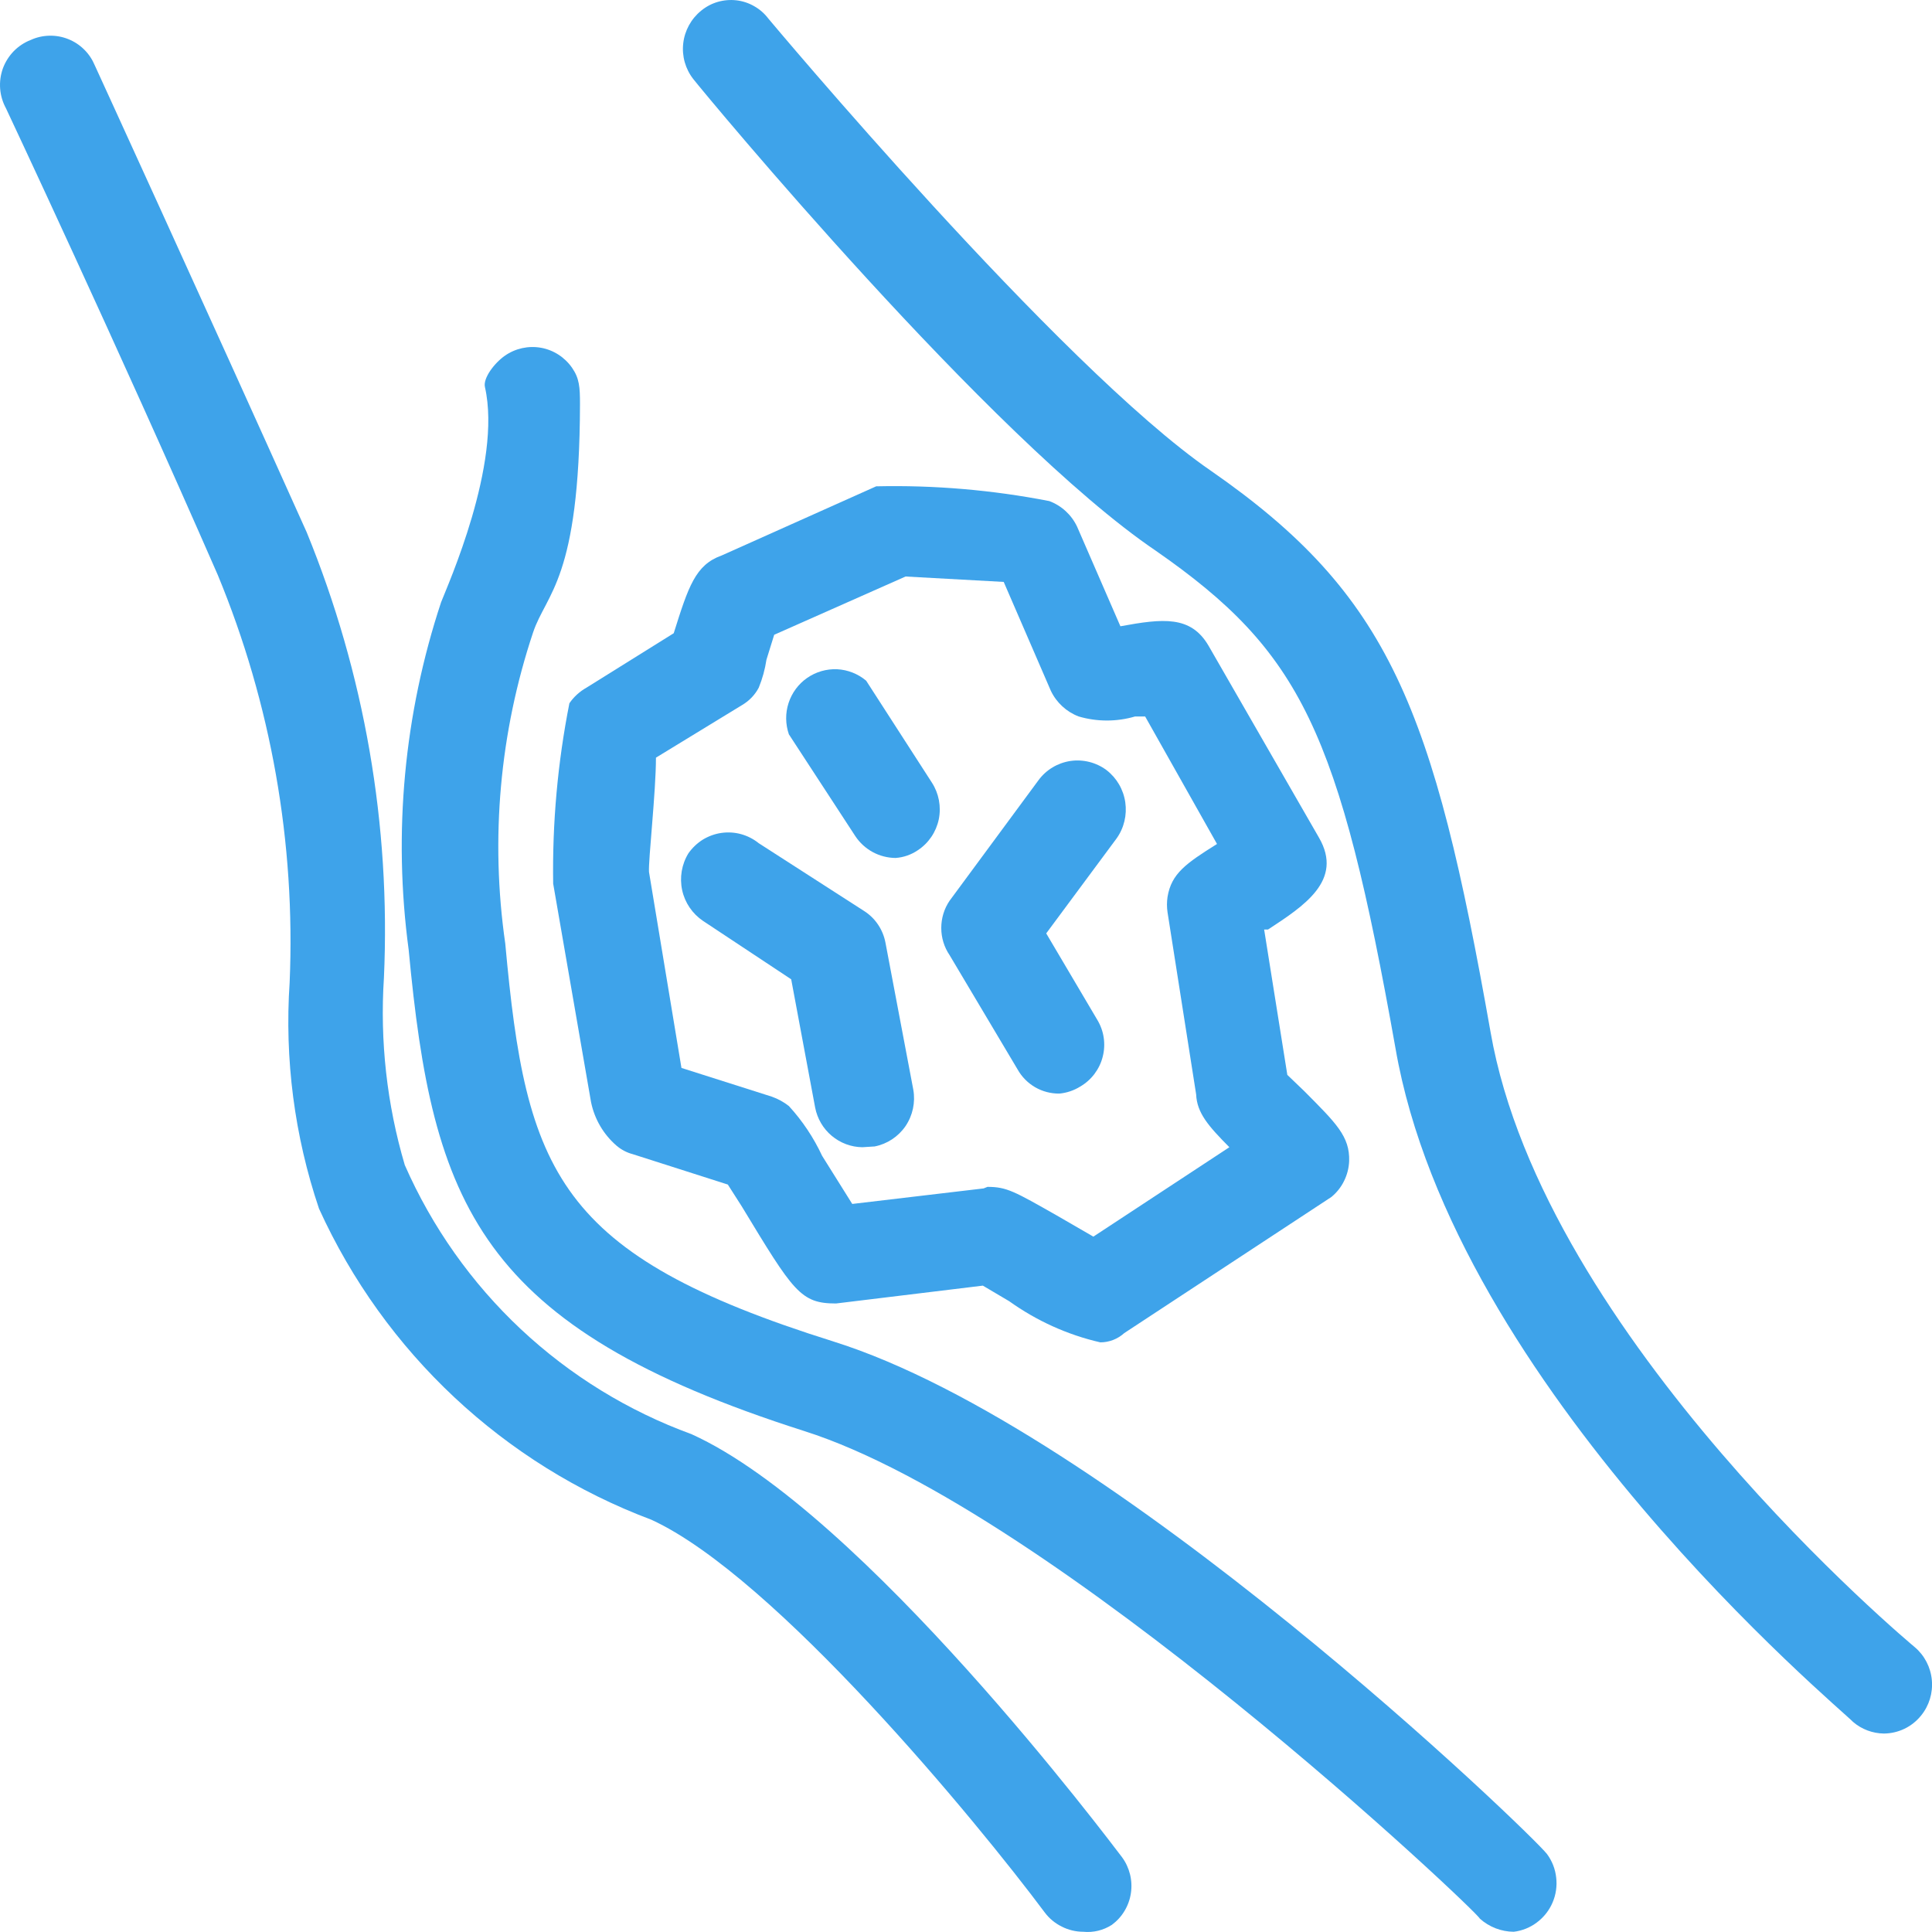 <svg width="25" height="25" viewBox="0 0 25 25" fill="none" xmlns="http://www.w3.org/2000/svg">
<path d="M24.378 22.432C24.231 22.43 24.089 22.377 23.978 22.281C23.818 22.11 18.818 17.954 18.058 13.567C17.328 9.462 16.838 8.436 14.958 7.128C12.818 5.679 9.122 1.216 8.972 1.024C8.869 0.893 8.822 0.727 8.841 0.561C8.86 0.395 8.943 0.244 9.072 0.139C9.135 0.087 9.208 0.048 9.286 0.025C9.365 0.002 9.447 -0.005 9.528 0.004C9.609 0.013 9.688 0.039 9.759 0.08C9.83 0.12 9.892 0.174 9.942 0.24C9.942 0.24 13.708 4.743 15.668 6.091C17.988 7.701 18.548 9.17 19.288 13.356C19.978 17.31 24.728 21.274 24.778 21.315C24.904 21.422 24.983 21.575 24.998 21.741C25.013 21.907 24.963 22.072 24.858 22.2C24.8 22.272 24.727 22.33 24.644 22.37C24.561 22.41 24.47 22.431 24.378 22.432Z" fill="#3EA3EA"/>
<path d="M14.018 24.997C13.921 24.997 13.825 24.974 13.739 24.93C13.652 24.887 13.576 24.824 13.518 24.746C12.648 23.579 10.028 20.399 8.428 19.665C6.521 18.949 4.975 17.502 4.128 15.64C3.81 14.699 3.681 13.704 3.748 12.712C3.825 10.907 3.508 9.107 2.818 7.44C1.498 4.421 0.078 1.403 0.078 1.403C0.035 1.324 0.009 1.238 0.002 1.149C-0.005 1.06 0.007 0.97 0.037 0.886C0.068 0.802 0.116 0.726 0.178 0.662C0.24 0.599 0.315 0.549 0.398 0.517C0.474 0.482 0.556 0.464 0.639 0.462C0.723 0.46 0.806 0.475 0.883 0.506C0.961 0.537 1.031 0.583 1.09 0.642C1.15 0.701 1.196 0.772 1.228 0.849C1.228 0.849 2.648 3.948 3.968 6.886C4.716 8.712 5.057 10.679 4.968 12.652C4.915 13.47 5.006 14.291 5.238 15.076C5.591 15.879 6.102 16.601 6.739 17.199C7.377 17.797 8.128 18.259 8.948 18.558C11.168 19.564 14.378 23.85 14.518 24.031C14.567 24.097 14.602 24.172 14.622 24.252C14.642 24.332 14.646 24.415 14.634 24.496C14.622 24.578 14.594 24.656 14.552 24.726C14.51 24.797 14.454 24.858 14.388 24.907C14.278 24.978 14.148 25.01 14.018 24.997Z" fill="#3EA3EA"/>
<path d="M14.238 17.37C13.814 17.273 13.413 17.091 13.058 16.837L12.718 16.636L10.818 16.867C10.358 16.867 10.268 16.716 9.598 15.61L9.418 15.328L8.188 14.935C8.111 14.915 8.039 14.877 7.978 14.825C7.809 14.679 7.693 14.481 7.648 14.261L7.158 11.434C7.146 10.651 7.216 9.868 7.368 9.1C7.425 9.017 7.501 8.948 7.588 8.899L8.718 8.194C8.908 7.59 8.998 7.309 9.338 7.188L11.338 6.293C12.089 6.276 12.84 6.34 13.578 6.484C13.736 6.543 13.866 6.662 13.938 6.816L14.498 8.104C15.048 8.003 15.408 7.963 15.638 8.355L17.068 10.84C17.388 11.394 16.868 11.726 16.408 12.028H16.358L16.658 13.909L16.878 14.12C17.288 14.533 17.468 14.704 17.458 15.026C17.454 15.115 17.432 15.202 17.392 15.282C17.353 15.362 17.297 15.432 17.228 15.489L14.548 17.25C14.463 17.327 14.353 17.37 14.238 17.37ZM12.778 15.358C13.028 15.358 13.128 15.418 13.678 15.73L14.148 16.002L15.908 14.845C15.638 14.573 15.488 14.402 15.478 14.161L15.108 11.806C15.098 11.74 15.098 11.672 15.108 11.605C15.158 11.303 15.348 11.172 15.748 10.921L14.818 9.271H14.688C14.45 9.341 14.196 9.341 13.958 9.271C13.8 9.211 13.671 9.092 13.598 8.939L12.988 7.53L11.718 7.46L10.018 8.214L9.918 8.536C9.899 8.661 9.866 8.782 9.818 8.899C9.77 8.99 9.697 9.067 9.608 9.12L8.488 9.804C8.488 10.247 8.388 11.132 8.398 11.283L8.818 13.819L9.988 14.191C10.067 14.219 10.142 14.26 10.208 14.312C10.383 14.503 10.528 14.72 10.638 14.956L11.028 15.579L12.728 15.378L12.778 15.358Z" fill="#3EA3EA"/>
<path d="M19.588 24.997C19.426 24.996 19.269 24.935 19.148 24.826C19.148 24.766 13.638 19.544 10.408 18.518C6.178 17.169 5.598 15.58 5.288 12.289C5.085 10.778 5.229 9.239 5.708 7.792C5.788 7.584 6.5 6 6.275 5.008C6.249 4.893 6.397 4.698 6.533 4.603C6.669 4.508 6.837 4.471 7 4.5C7.163 4.529 7.308 4.623 7.403 4.76C7.497 4.896 7.505 5.008 7.505 5.23C7.5 7.5 7.068 7.675 6.898 8.184C6.466 9.479 6.343 10.857 6.538 12.209C6.808 15.167 7.198 16.234 10.788 17.36C14.378 18.487 19.818 23.73 20.018 23.991C20.084 24.08 20.125 24.185 20.137 24.295C20.15 24.405 20.134 24.517 20.09 24.619C20.047 24.72 19.977 24.809 19.889 24.875C19.801 24.942 19.697 24.984 19.588 24.997Z" fill="#3EA3EA"/>
<path d="M13.708 14.151C13.598 14.152 13.49 14.124 13.395 14.069C13.3 14.014 13.222 13.935 13.168 13.839L12.288 12.36C12.217 12.256 12.18 12.133 12.18 12.008C12.18 11.882 12.217 11.759 12.288 11.655L13.438 10.096C13.537 9.961 13.686 9.872 13.851 9.847C14.016 9.823 14.184 9.865 14.318 9.965C14.45 10.067 14.537 10.216 14.561 10.381C14.585 10.546 14.545 10.715 14.448 10.85L13.538 12.078L14.198 13.195C14.241 13.266 14.27 13.345 14.282 13.427C14.294 13.509 14.29 13.593 14.269 13.674C14.249 13.755 14.212 13.83 14.162 13.897C14.112 13.963 14.05 14.018 13.978 14.06C13.896 14.111 13.804 14.142 13.708 14.151Z" fill="#3EA3EA"/>
<path d="M11.588 11.102C11.485 11.101 11.384 11.075 11.293 11.026C11.203 10.977 11.125 10.906 11.068 10.82L10.208 9.502C10.163 9.371 10.161 9.229 10.204 9.097C10.247 8.965 10.332 8.85 10.445 8.772C10.559 8.693 10.695 8.654 10.833 8.66C10.97 8.667 11.102 8.719 11.208 8.808L12.058 10.126C12.149 10.266 12.181 10.437 12.148 10.601C12.114 10.765 12.017 10.909 11.878 11.001C11.792 11.06 11.692 11.095 11.588 11.102Z" fill="#3EA3EA"/>
<path d="M11.158 14.845C11.013 14.843 10.874 14.791 10.762 14.697C10.651 14.604 10.576 14.475 10.548 14.332L10.238 12.672L9.098 11.917C8.96 11.824 8.862 11.681 8.827 11.518C8.792 11.355 8.821 11.184 8.908 11.042C8.958 10.971 9.021 10.911 9.094 10.865C9.168 10.82 9.25 10.79 9.335 10.778C9.42 10.766 9.507 10.771 9.59 10.794C9.673 10.817 9.751 10.857 9.818 10.911L11.178 11.786C11.251 11.832 11.313 11.892 11.361 11.963C11.409 12.034 11.442 12.114 11.458 12.199L11.818 14.1C11.847 14.264 11.811 14.433 11.718 14.571C11.624 14.708 11.481 14.803 11.318 14.835L11.158 14.845Z" fill="#3EA3EA"/>
</svg>
